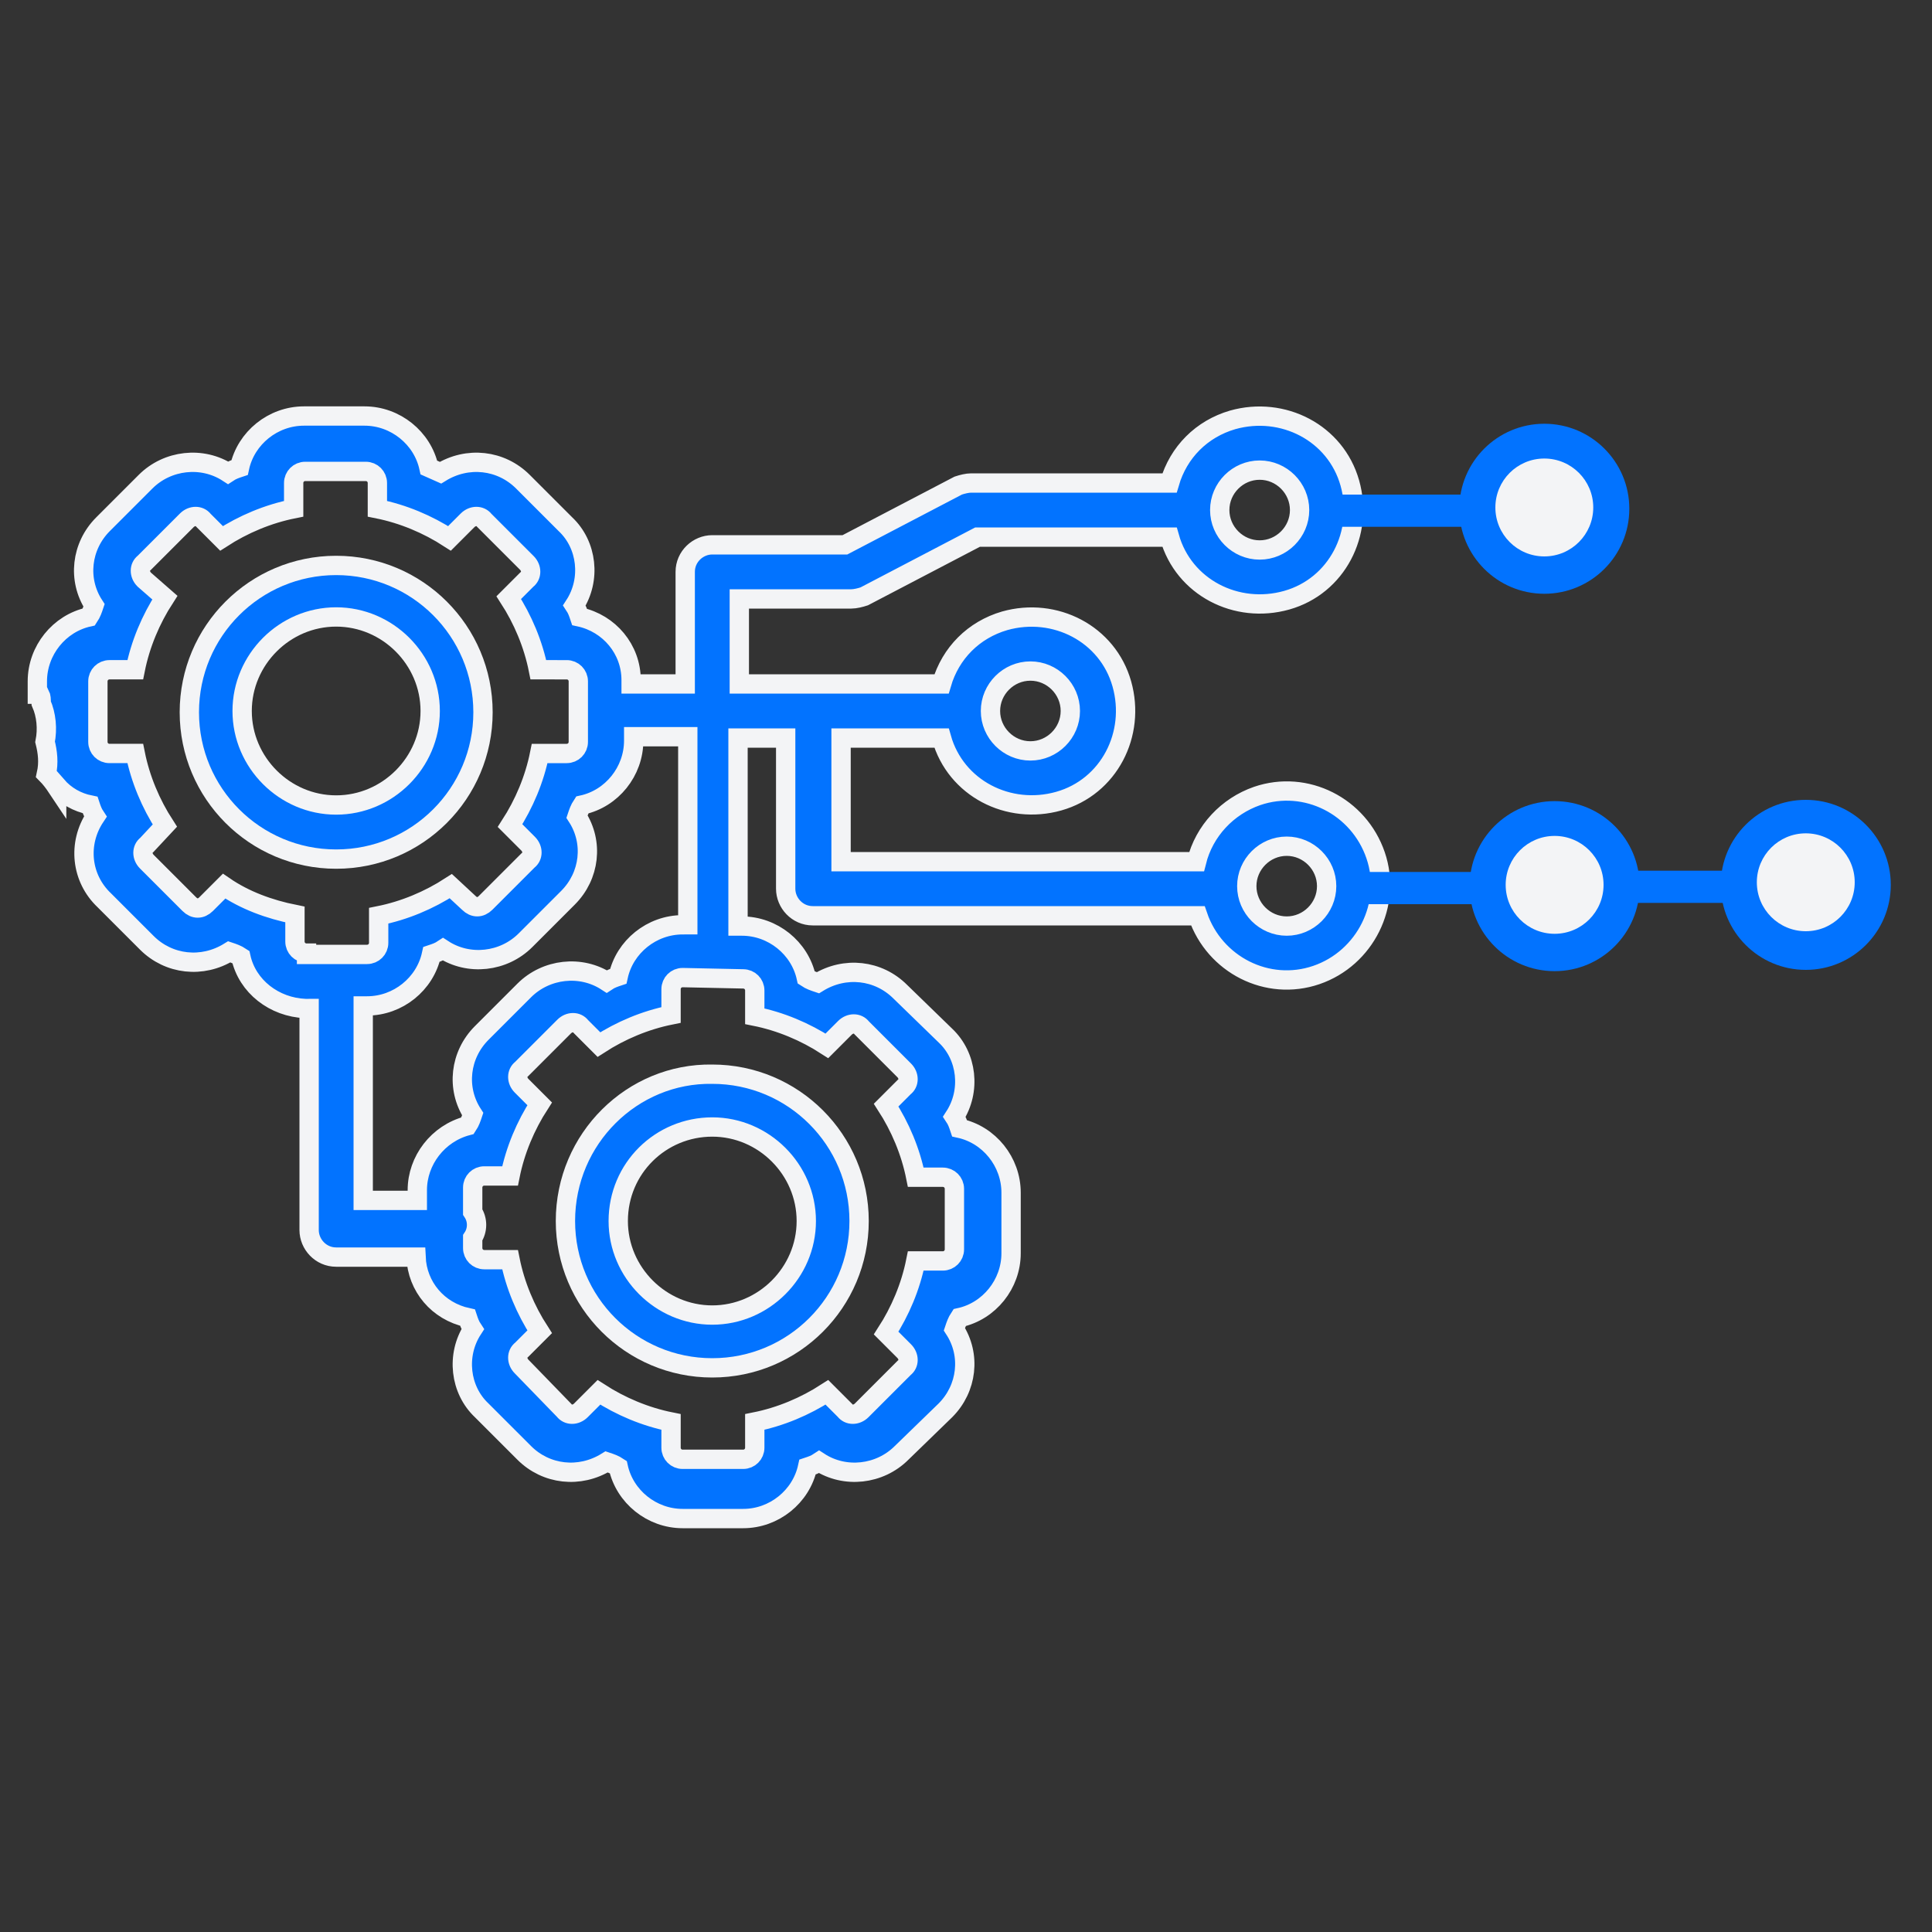 <?xml version="1.0" encoding="utf-8"?>
<!-- Generator: Adobe Illustrator 24.1.0, SVG Export Plug-In . SVG Version: 6.00 Build 0)  -->
<svg version="1.1" id="Layer_1" xmlns="http://www.w3.org/2000/svg" xmlns:xlink="http://www.w3.org/1999/xlink" x="0px" y="0px"
	 viewBox="0 0 150 150" style="enable-background:new 0 0 150 150;" xml:space="preserve">
<rect x="0" y="0" width="150" height="150" fill="#333333" stroke="none"/>
<style type="text/css">
	.st0{fill:none;}
	.st1{fill:#0273FF;stroke:#F3F4F6;stroke-width:1.5;stroke-miterlimit:10;}
	.st2{fill:#0273FF;}
	.st3{fill:#F3F4F6;}
</style>
<rect class="st0" width="150" height="150"/>
<g>
	<path class="st1" d="M106.8,66.4c-1.3-3.8-5.4-5.9-9.2-4.6c-2.3,0.8-4.1,2.7-4.7,5.1H65.3v-9.6h7.8c1.1,3.9,5.2,6,9.1,4.9
		c3.9-1.1,6-5.2,4.9-9.1c-1.1-3.9-5.2-6-9.1-4.9c-2.4,0.7-4.2,2.5-4.9,4.9H57.4v-6.6h8.7c0.3,0,0.7-0.1,1-0.2l8.8-4.6h14.9
		c1.1,3.9,5.2,6,9.1,4.9c3.9-1.1,6-5.2,4.9-9.1c-1.1-3.9-5.2-6-9.1-4.9c-2.4,0.7-4.2,2.5-4.9,4.9H75.4c-0.3,0-0.7,0.1-1,0.2
		l-8.8,4.6H55.3c-1.1,0-2.1,0.9-2.1,2.1v8.7h-4.2v-0.3c0-2.4-1.7-4.4-4-4.9c-0.1-0.3-0.2-0.6-0.4-0.9c1.3-2,1-4.7-0.7-6.3l-3.3-3.3
		c-1.7-1.7-4.3-2-6.4-0.7l-0.9-0.4c-0.5-2.3-2.6-4-5-4h-4.7c-2.4,0-4.5,1.7-5,4c-0.3,0.1-0.6,0.2-0.9,0.4c-2-1.3-4.7-1-6.4,0.7
		l-3.3,3.3c-1.7,1.7-2,4.3-0.7,6.3c-0.1,0.3-0.2,0.6-0.4,0.9c-2.3,0.5-4,2.6-4,5v1H3.1c0.1,0.2,0.1,0.4,0.1,0.7c0.4,0.9,0.5,2,0.3,3
		c0.2,0.8,0.3,1.6,0.1,2.5c0.3,0.3,0.6,0.7,0.8,1v-0.1c0.7,0.8,1.6,1.3,2.6,1.5c0.1,0.3,0.2,0.6,0.4,0.9c-1.4,2.1-1.1,4.8,0.7,6.5
		l3.3,3.3c1.7,1.7,4.3,2,6.4,0.7c0.3,0.1,0.6,0.2,0.9,0.4c0.5,2.3,2.6,3.9,5,4H24v17.2c0,1.1,0.9,2.1,2.1,2.1h6.2
		c0.1,2.3,1.7,4.2,4,4.7c0.1,0.3,0.2,0.6,0.4,0.9c-1.3,2-1,4.7,0.7,6.3l3.3,3.3c1.7,1.7,4.3,2,6.4,0.7c0.3,0.1,0.6,0.2,0.9,0.4
		c0.5,2.3,2.6,4,5,4h4.7c2.4,0,4.5-1.7,5-4c0.3-0.1,0.6-0.2,0.9-0.4c2,1.3,4.7,1,6.4-0.7l3.4-3.3c1.7-1.7,2-4.3,0.7-6.3
		c0.1-0.3,0.2-0.6,0.4-0.9c2.3-0.5,4-2.6,4-5v-4.7c0-2.4-1.7-4.5-4-5c-0.1-0.3-0.2-0.6-0.4-0.9c1.3-2,1-4.7-0.7-6.3L69.9,77
		c-1.7-1.7-4.3-2-6.4-0.7c-0.3-0.1-0.6-0.2-0.9-0.4c-0.5-2.3-2.6-4-5-4h-0.3V57.3h3.7V69c0,1.1,0.9,2.1,2.1,2.1H93
		c1.3,3.8,5.4,5.9,9.2,4.6C106,74.4,108.1,70.2,106.8,66.4z M80,52.1c1.7,0,3.1,1.4,3.1,3.1s-1.4,3.1-3.1,3.1s-3.1-1.4-3.1-3.1
		S78.3,52.1,80,52.1z M97.8,36.5c1.7,0,3.1,1.4,3.1,3.1s-1.4,3.1-3.1,3.1s-3.1-1.4-3.1-3.1S96.1,36.5,97.8,36.5
		C97.8,36.5,97.8,36.5,97.8,36.5z M23.8,74c-0.5,0-0.9-0.4-0.9-0.9v-2.1c-2-0.4-3.9-1.1-5.5-2.2l-1.4,1.4c-0.4,0.4-0.9,0.4-1.3,0
		c0,0,0,0,0,0l-3.3-3.3c-0.4-0.4-0.4-1,0-1.3l0,0l1.4-1.5c-1.1-1.7-1.9-3.6-2.3-5.6h-2c-0.5,0-0.9-0.4-0.9-0.9l0,0v-4.7
		c0-0.5,0.4-0.9,0.9-0.9c0,0,0,0,0,0h2c0.4-2,1.2-3.9,2.3-5.6L11.2,45c-0.4-0.4-0.4-1,0-1.3l0,0l3.3-3.3c0.4-0.4,1-0.4,1.3,0
		l1.4,1.4c1.7-1.1,3.6-1.9,5.6-2.3v-2c0-0.5,0.4-0.9,0.9-0.9h4.7c0.5,0,0.9,0.4,0.9,0.9v0v2c2,0.4,3.9,1.2,5.6,2.3l1.4-1.4
		c0.4-0.4,1-0.4,1.3,0l3.3,3.3c0.4,0.4,0.4,1,0,1.3l0,0l-1.4,1.4c1.1,1.7,1.9,3.6,2.3,5.6H44c0.5,0,0.9,0.4,0.9,0.9v0v4.7
		c0,0.5-0.4,0.9-0.9,0.9h0h-2.1c-0.4,2-1.2,3.9-2.3,5.6l1.4,1.4c0.4,0.4,0.4,1,0,1.3l0,0l-3.3,3.3c-0.4,0.4-0.9,0.4-1.3,0
		c0,0,0,0,0,0L35,68.8c-1.7,1.1-3.6,1.9-5.6,2.3v2.1c0,0.5-0.4,0.9-0.9,0.9h0h-4.7V74z M32.4,92.4v0.8h-4.2V78.1h0.3
		c2.4,0,4.5-1.7,5-4c0.3-0.1,0.6-0.2,0.9-0.4c2,1.3,4.7,1,6.4-0.7l3.3-3.3c1.7-1.7,2-4.3,0.7-6.3c0.1-0.3,0.2-0.6,0.4-0.9
		c2.3-0.5,4-2.6,4-5v-0.3h4.2v14.6H53c-2.4,0-4.5,1.7-5,4c-0.3,0.1-0.6,0.2-0.9,0.4c-2-1.3-4.7-1-6.4,0.7l-3.3,3.3
		c-1.7,1.7-2,4.3-0.7,6.3c-0.1,0.3-0.2,0.6-0.4,0.9C34,88,32.4,90.1,32.4,92.4z M57.7,76c0.5,0,0.9,0.4,0.9,0.9l0,0v2
		c2,0.4,3.9,1.2,5.6,2.3l1.4-1.4c0.4-0.4,1-0.4,1.3,0l3.3,3.3c0.4,0.4,0.4,1,0,1.3l0,0l-1.4,1.4c1.1,1.7,1.9,3.6,2.3,5.6h2.1
		c0.5,0,0.9,0.4,0.9,0.9l0,0v4.7c0,0.5-0.4,0.9-0.9,0.9l0,0h-2.1c-0.4,2-1.2,3.9-2.3,5.6l1.4,1.4c0.4,0.4,0.4,1,0,1.3l0,0l-3.3,3.3
		c-0.4,0.4-1,0.4-1.3,0l-1.4-1.4c-1.7,1.1-3.6,1.9-5.6,2.3v2c0,0.5-0.4,0.9-0.9,0.9l0,0H53c-0.5,0-0.9-0.4-0.9-0.9l0,0v-2
		c-2-0.4-3.9-1.2-5.6-2.3l-1.4,1.4c-0.4,0.4-1,0.4-1.3,0l-3.3-3.4c-0.4-0.4-0.4-1,0-1.3l0,0l1.4-1.4c-1.1-1.7-1.9-3.6-2.3-5.6h-2
		c-0.5,0-0.9-0.4-0.9-0.9l0,0v-0.8c0.4-0.6,0.4-1.4,0-2v-1.9c0-0.5,0.4-0.9,0.9-0.9h0h2c0.4-2,1.2-3.9,2.3-5.6l-1.4-1.4
		c-0.4-0.4-0.4-1,0-1.3l0,0l3.3-3.3c0.4-0.4,1-0.4,1.3,0l1.4,1.4c1.7-1.1,3.6-1.9,5.6-2.3v-2c0-0.5,0.4-0.9,0.9-0.9h0L57.7,76
		L57.7,76z M99.9,71.9c-1.7,0-3.1-1.4-3.1-3.1s1.4-3.1,3.1-3.1s3.1,1.4,3.1,3.1S101.6,71.9,99.9,71.9z"/>
	<path class="st1" d="M26.1,66.7c6.3,0,11.4-5.1,11.4-11.4s-5.1-11.4-11.4-11.4s-11.4,5.1-11.4,11.4S19.8,66.7,26.1,66.7z
		 M26.1,47.9c4,0,7.3,3.3,7.3,7.3s-3.3,7.3-7.3,7.3s-7.3-3.3-7.3-7.3S22.1,47.9,26.1,47.9z"/>
	<path class="st1" d="M43.9,94.8c0,6.3,5.1,11.4,11.4,11.4c6.3,0,11.4-5.1,11.4-11.4c0-6.3-5.1-11.4-11.4-11.4l0,0
		C49.1,83.3,43.9,88.4,43.9,94.8C43.9,94.7,43.9,94.7,43.9,94.8z M55.3,87.5c4,0,7.3,3.3,7.3,7.3c0,4-3.3,7.3-7.3,7.3
		c-4,0-7.3-3.3-7.3-7.3l0,0C48,90.7,51.3,87.5,55.3,87.5z"/>
	<rect x="104.2" y="38.4" class="st2" width="9.5" height="2.5"/>
	<circle class="st2" cx="119.9" cy="39.5" r="6.6"/>
	<circle class="st3" cx="119.9" cy="39.4" r="3.8"/>
	<rect x="104.9" y="67.7" class="st2" width="9.5" height="2.5"/>
	<circle class="st2" cx="120.7" cy="68.8" r="6.6"/>
	<circle class="st3" cx="120.7" cy="68.7" r="3.8"/>
	<rect x="124.5" y="67.6" class="st2" width="9.5" height="2.5"/>
	<circle class="st2" cx="140.2" cy="68.7" r="6.6"/>
	<circle class="st3" cx="140.2" cy="68.5" r="3.8"/>
</g>
</svg>
